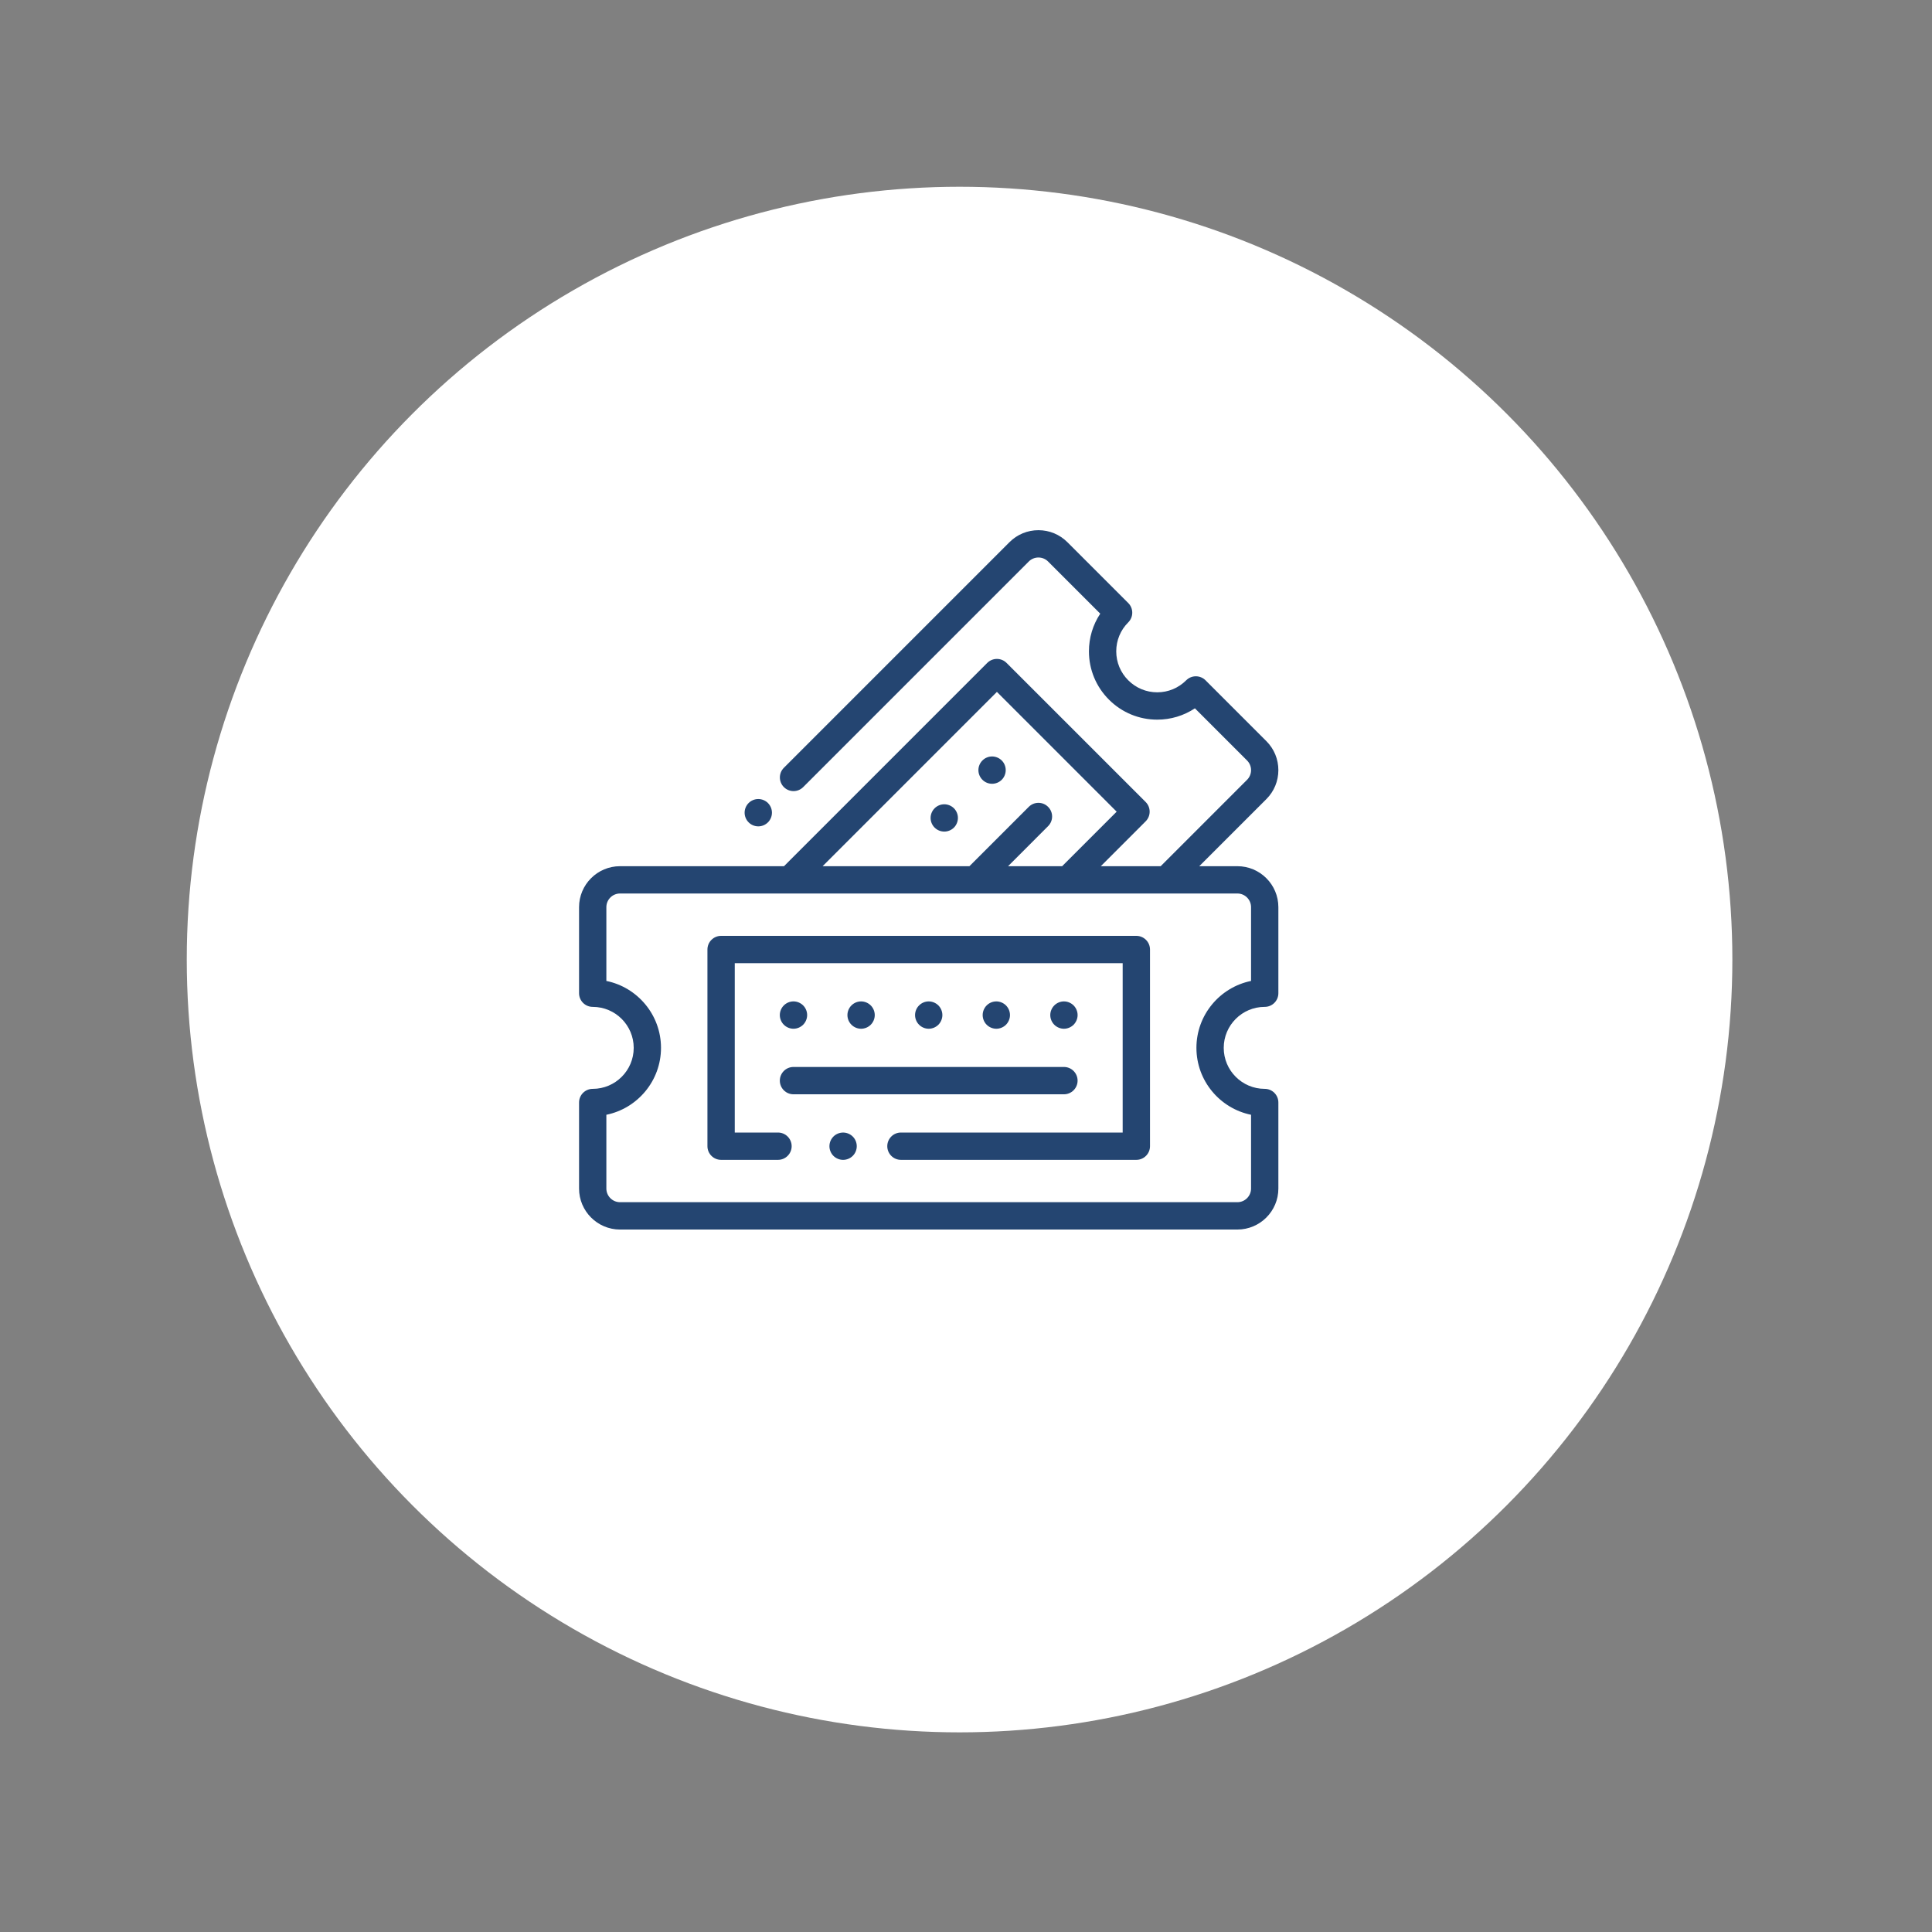 <?xml version="1.0" encoding="utf-8"?>
<!-- Generator: Adobe Illustrator 15.1.0, SVG Export Plug-In . SVG Version: 6.00 Build 0)  -->
<!DOCTYPE svg PUBLIC "-//W3C//DTD SVG 1.1//EN" "http://www.w3.org/Graphics/SVG/1.1/DTD/svg11.dtd">
<svg version="1.1" id="Layer_1" xmlns="http://www.w3.org/2000/svg" xmlns:xlink="http://www.w3.org/1999/xlink" x="0px" y="0px"
	 width="150px" height="150px" viewBox="0 0 150 150" enable-background="new 0 0 150 150" xml:space="preserve">
<rect x="0" y="0" width="150" height="150" fill="#808080" stroke="none"/>
<circle fill="#FFFFFF" cx="74.5" cy="74.5" r="60"/>
<g>
	<path fill="#244571" d="M58.873,64.159c0.279,0,0.553-0.114,0.75-0.312c0.198-0.196,0.311-0.471,0.311-0.75
		c0-0.279-0.113-0.553-0.311-0.75c-0.196-0.198-0.471-0.31-0.75-0.31c-0.28,0-0.552,0.112-0.75,0.31
		c-0.198,0.197-0.311,0.471-0.311,0.75c0,0.279,0.113,0.553,0.311,0.75C58.32,64.045,58.593,64.159,58.873,64.159z"/>
	<path fill="#244571" d="M74.064,62.755c-0.199-0.197-0.472-0.311-0.751-0.311c-0.279,0-0.553,0.114-0.75,0.311
		c-0.197,0.196-0.312,0.471-0.312,0.749c0,0.28,0.114,0.553,0.312,0.75c0.197,0.197,0.471,0.31,0.75,0.31
		c0.279,0,0.553-0.113,0.751-0.31c0.196-0.198,0.309-0.471,0.309-0.75C74.374,63.226,74.26,62.951,74.064,62.755z"/>
	<path fill="#244571" d="M77.025,60.853c0.279,0,0.551-0.113,0.75-0.311c0.197-0.197,0.309-0.47,0.309-0.75
		c0-0.278-0.111-0.553-0.309-0.749c-0.199-0.197-0.471-0.312-0.75-0.312s-0.555,0.114-0.75,0.312
		c-0.197,0.196-0.312,0.471-0.312,0.749c0,0.28,0.114,0.553,0.312,0.75C76.471,60.74,76.746,60.853,77.025,60.853z"/>
	<path fill="#244571" d="M96.07,67.251h-2.959l5.21-5.209c0.6-0.601,0.931-1.4,0.931-2.25s-0.331-1.648-0.931-2.25l-4.724-4.724
		c-0.414-0.414-1.088-0.414-1.501,0c-0.602,0.602-1.398,0.933-2.249,0.933c-0.85,0-1.648-0.332-2.249-0.933
		c-0.602-0.601-0.933-1.4-0.933-2.249c0-0.851,0.331-1.649,0.933-2.25c0.199-0.199,0.31-0.469,0.31-0.75
		c0-0.281-0.11-0.55-0.31-0.749l-4.725-4.724c-0.603-0.602-1.4-0.932-2.25-0.932c-0.849,0-1.648,0.331-2.249,0.932L60.86,59.611
		c-0.414,0.414-0.414,1.084,0,1.499s1.085,0.415,1.5,0l17.514-17.515c0.2-0.2,0.467-0.31,0.75-0.31s0.551,0.11,0.749,0.31l4.05,4.05
		c-0.571,0.86-0.878,1.869-0.878,2.925c0,1.416,0.553,2.747,1.553,3.749c1.002,1.001,2.334,1.554,3.75,1.554
		c1.057,0,2.063-0.308,2.925-0.879l4.049,4.05c0.413,0.414,0.413,1.086,0,1.499l-6.708,6.709h-4.648l3.483-3.485
		c0.413-0.414,0.413-1.085,0-1.5L78.149,51.469c-0.413-0.414-1.085-0.414-1.5,0L60.869,67.251h-12.73
		c-1.754,0-3.181,1.426-3.181,3.181v6.682c0,0.585,0.475,1.06,1.061,1.06c1.754,0,3.182,1.426,3.182,3.182
		c0,1.755-1.427,3.182-3.182,3.182c-0.586,0-1.061,0.474-1.061,1.06v6.682c0,1.753,1.427,3.181,3.181,3.181H96.07
		c1.756,0,3.182-1.428,3.182-3.181v-6.682c0-0.586-0.474-1.06-1.061-1.06c-1.755,0-3.181-1.427-3.181-3.182
		c0-1.756,1.426-3.182,3.181-3.182c0.587,0,1.061-0.475,1.061-1.06v-6.682C99.252,68.678,97.826,67.251,96.07,67.251z M77.4,53.719
		l9.298,9.299l-4.234,4.234h-4.198l3.107-3.11c0.416-0.414,0.416-1.084,0-1.499c-0.413-0.415-1.084-0.415-1.499,0l-4.609,4.609
		H63.868L77.4,53.719z M97.131,76.16c-2.417,0.493-4.241,2.635-4.241,5.195c0,2.56,1.824,4.703,4.241,5.196v5.727
		c0,0.584-0.475,1.06-1.061,1.06H48.139c-0.585,0-1.061-0.476-1.061-1.06v-5.727c2.417-0.493,4.242-2.637,4.242-5.196
		c0-2.561-1.825-4.702-4.242-5.195v-5.728c0-0.586,0.476-1.061,1.061-1.061H96.07c0.586,0,1.061,0.475,1.061,1.061V76.16z"/>
	<path fill="#244571" d="M67.605,79.56c0.198-0.198,0.311-0.472,0.311-0.749c0-0.279-0.113-0.553-0.311-0.75
		c-0.197-0.197-0.47-0.312-0.75-0.312c-0.279,0-0.553,0.114-0.75,0.312c-0.198,0.197-0.311,0.471-0.311,0.75
		c0,0.277,0.113,0.551,0.311,0.749c0.197,0.197,0.471,0.312,0.75,0.312C67.135,79.871,67.409,79.757,67.605,79.56z"/>
	<path fill="#244571" d="M78.104,79.56c0.196-0.198,0.311-0.472,0.311-0.749c0-0.279-0.114-0.553-0.311-0.75
		c-0.197-0.197-0.472-0.312-0.75-0.312s-0.553,0.114-0.751,0.312c-0.195,0.197-0.309,0.471-0.309,0.75
		c0,0.277,0.113,0.551,0.309,0.749c0.198,0.197,0.473,0.312,0.751,0.312S77.907,79.757,78.104,79.56z"/>
	<path fill="#244571" d="M72.856,79.56c0.195-0.198,0.31-0.472,0.31-0.749c0-0.279-0.114-0.553-0.31-0.75
		c-0.198-0.197-0.472-0.312-0.75-0.312c-0.28,0-0.553,0.114-0.75,0.312c-0.198,0.197-0.311,0.471-0.311,0.75
		c0,0.277,0.113,0.551,0.311,0.749c0.197,0.197,0.47,0.312,0.75,0.312C72.384,79.871,72.658,79.757,72.856,79.56z"/>
	<path fill="#244571" d="M61.606,79.871c0.279,0,0.553-0.114,0.75-0.312c0.197-0.198,0.311-0.472,0.311-0.749
		c0-0.279-0.113-0.553-0.311-0.75s-0.471-0.312-0.75-0.312c-0.279,0-0.552,0.114-0.75,0.312s-0.311,0.471-0.311,0.75
		c0,0.277,0.113,0.551,0.311,0.749C61.054,79.757,61.328,79.871,61.606,79.871z"/>
	<path fill="#244571" d="M83.354,79.56c0.196-0.198,0.311-0.472,0.311-0.749c0-0.279-0.114-0.553-0.311-0.75
		c-0.197-0.197-0.472-0.312-0.75-0.312s-0.553,0.114-0.75,0.312c-0.196,0.197-0.311,0.471-0.311,0.75
		c0,0.277,0.114,0.551,0.311,0.749c0.197,0.197,0.472,0.312,0.75,0.312S83.156,79.757,83.354,79.56z"/>
	<path fill="#244571" d="M61.606,84.961h20.997c0.586,0,1.061-0.476,1.061-1.061c0-0.586-0.475-1.061-1.061-1.061H61.606
		c-0.585,0-1.06,0.475-1.06,1.061C60.546,84.485,61.021,84.961,61.606,84.961z"/>
	<path fill="#244571" d="M65.458,87.931c-0.278,0-0.553,0.114-0.75,0.31c-0.197,0.198-0.311,0.47-0.311,0.751
		c0,0.278,0.113,0.552,0.311,0.75c0.197,0.195,0.471,0.31,0.75,0.31c0.28,0,0.553-0.114,0.75-0.31
		c0.198-0.198,0.311-0.472,0.311-0.75c0-0.281-0.112-0.553-0.311-0.751C66.011,88.045,65.738,87.931,65.458,87.931z"/>
	<path fill="#244571" d="M88.225,72.66H55.986c-0.586,0-1.061,0.475-1.061,1.06v15.271c0,0.583,0.475,1.06,1.061,1.06h4.417
		c0.586,0,1.061-0.477,1.061-1.06c0-0.586-0.475-1.061-1.061-1.061h-3.356V74.781h30.117v13.149H69.948
		c-0.586,0-1.06,0.475-1.06,1.061c0,0.583,0.474,1.06,1.06,1.06h18.277c0.585,0,1.061-0.477,1.061-1.06V73.72
		C89.285,73.135,88.81,72.66,88.225,72.66z"/>
</g>
</svg>
